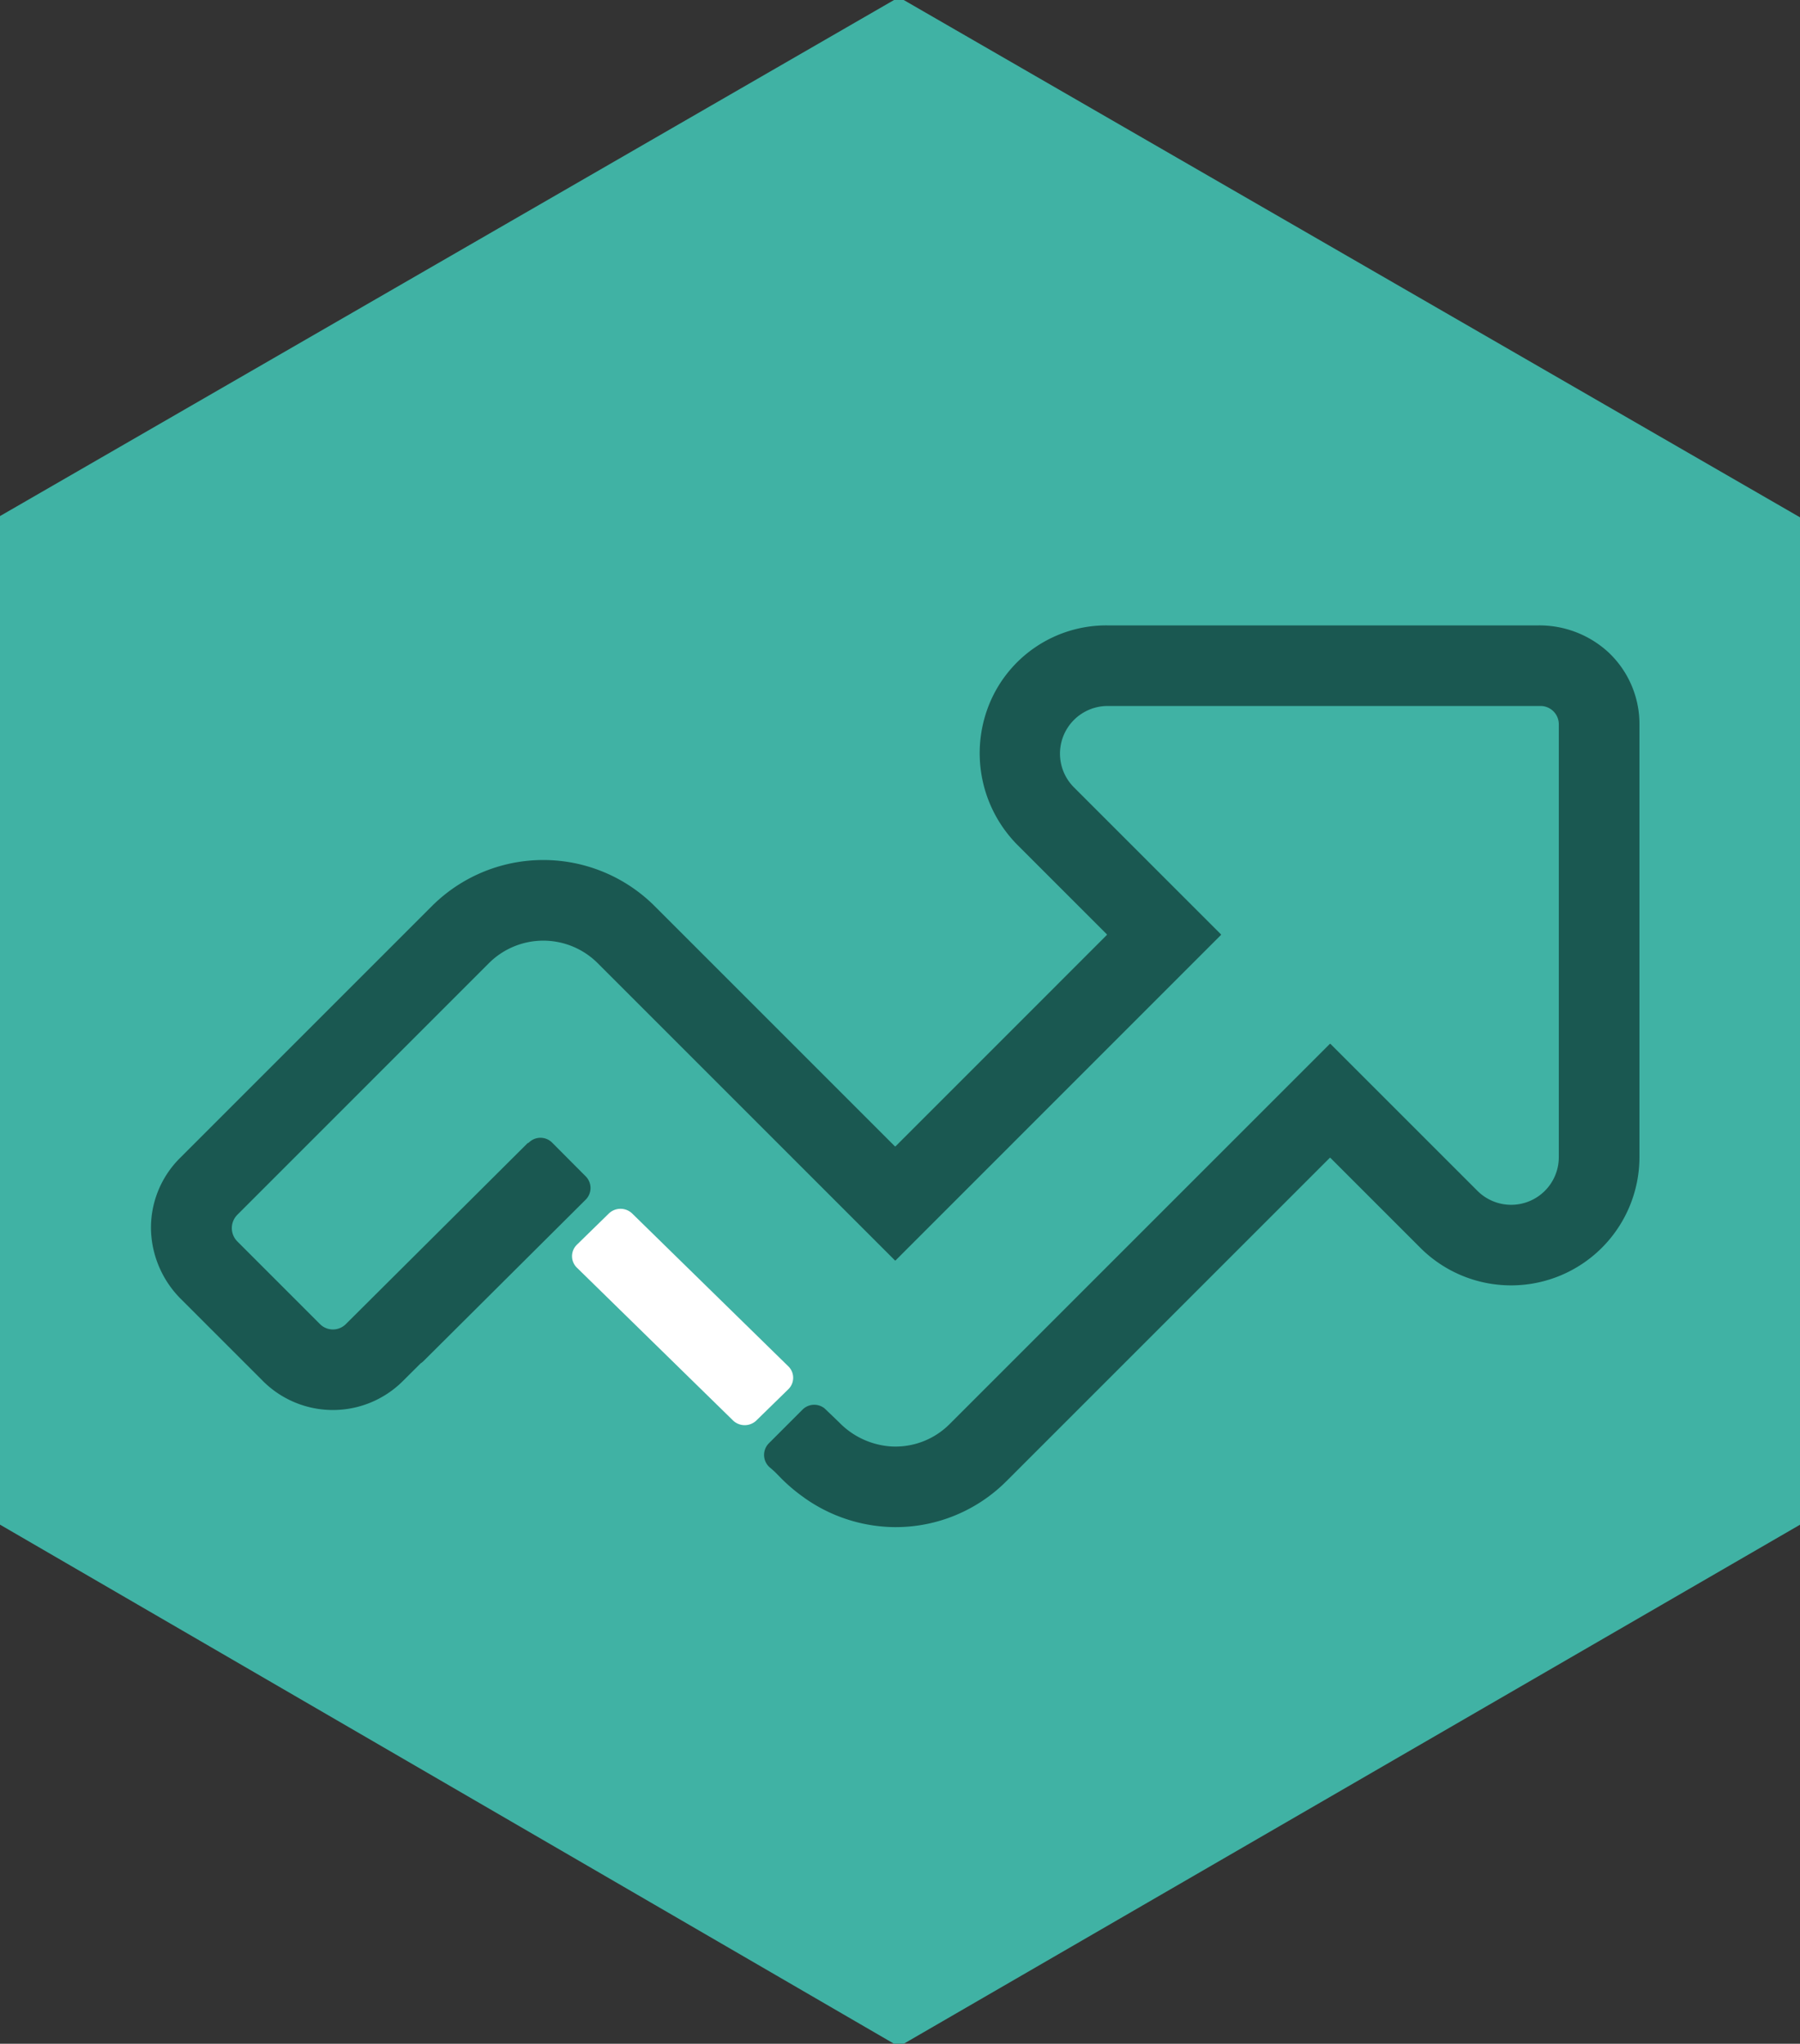 <svg xmlns="http://www.w3.org/2000/svg" xmlns:xlink="http://www.w3.org/1999/xlink" width="169" height="191.896" viewBox="0 0 169 191.896">
  <rect x="0" y="0" width="169" height="191.896" fill="#333333" stroke="none"/>
  <defs>
    <clipPath id="clip-path">
      <rect id="Rectangle_112" data-name="Rectangle 112" width="169" height="191.897" fill="none"/>
    </clipPath>
    <clipPath id="clip-path-2">
      <rect id="Rectangle_152" data-name="Rectangle 152" width="139.752" height="84.67" fill="none"/>
    </clipPath>
  </defs>
  <g id="Group_336" data-name="Group 336" transform="translate(-0.419 -16.732)">
    <g id="Group_235" data-name="Group 235" transform="translate(0.419 16.732)" clip-path="url(#clip-path)">
      <path id="Path_173" data-name="Path 173" d="M84.852,0,0,48.981V143.15l84.852,49.27,84.836-49.131.008-94.316Z" transform="translate(-0.457 -0.262)" fill="#40b2a4"/>
      <g id="Group_338" data-name="Group 338" transform="translate(14.174 58.72)">
        <g id="Group_338-2" data-name="Group 338" transform="translate(0 0)" clip-path="url(#clip-path-2)">
          <path id="Path_191" data-name="Path 191" d="M42.245,61.287l3-2.931a1.58,1.58,0,0,1,2.2,0L62.1,72.7a1.5,1.5,0,0,1,0,2.153l-2.995,2.928a1.582,1.582,0,0,1-2.2,0L42.246,63.434a1.5,1.5,0,0,1,0-2.147" transform="translate(-2.26 -3.133)" fill="#fff"/>
          <path id="Path_192" data-name="Path 192" d="M136.81,2.5A9.569,9.569,0,0,0,130.25,0H89.818a11.867,11.867,0,0,0-11.16,7.518,12.239,12.239,0,0,0,2.8,13.2l8.284,8.284a.05.05,0,0,1,.015.035.048.048,0,0,1-.015.035L69.912,48.907a.048.048,0,0,1-.035.015.05.05,0,0,1-.035-.015L47.3,26.365a14.8,14.8,0,0,0-20.933,0L2.72,50.014A9.229,9.229,0,0,0,.007,56.9,9.57,9.57,0,0,0,2.874,63.31l7.635,7.636a9.294,9.294,0,0,0,13.146,0l1.666-1.658a1.547,1.547,0,0,0,.279-.223L40.815,53.92a1.551,1.551,0,0,0,0-2.193l-3.149-3.163a1.551,1.551,0,0,0-2.193,0l-.046.044a.177.177,0,0,0-.032-.026L18.3,65.6a1.716,1.716,0,0,1-2.434,0L8.112,57.844a1.772,1.772,0,0,1,0-2.507L31.726,31.718a7.224,7.224,0,0,1,10.219,0l27.9,27.9a.051.051,0,0,0,.071,0l30.539-30.544a.051.051,0,0,0,0-.071L86.66,15.209a4.475,4.475,0,0,1,3.158-7.642h40.644a1.718,1.718,0,0,1,1.719,1.721v40.64a4.475,4.475,0,0,1-7.638,3.165L110.747,39.3a.051.051,0,0,0-.071,0L74.987,74.988a7.181,7.181,0,0,1-5.537,2.1,7.468,7.468,0,0,1-4.811-2.231s-.762-.738-1.2-1.151l-.064-.065c-.01-.011-.026-.019-.038-.033a1.656,1.656,0,0,0-.205-.175h-.007a1.549,1.549,0,0,0-1.95.2l-3.157,3.157a1.553,1.553,0,0,0,0,2.195l.552.487.647.657a15.885,15.885,0,0,0,2.074,1.744l.026.023a14.906,14.906,0,0,0,8.555,2.771,14.7,14.7,0,0,0,10.467-4.337L110.67,50a.051.051,0,0,1,.071,0l8.439,8.44a12.052,12.052,0,0,0,20.572-8.516V9.3A9.231,9.231,0,0,0,136.81,2.5" transform="translate(0 0)" fill="#1a5851"/>
        </g>
      </g>
    </g>
  </g>
</svg>
